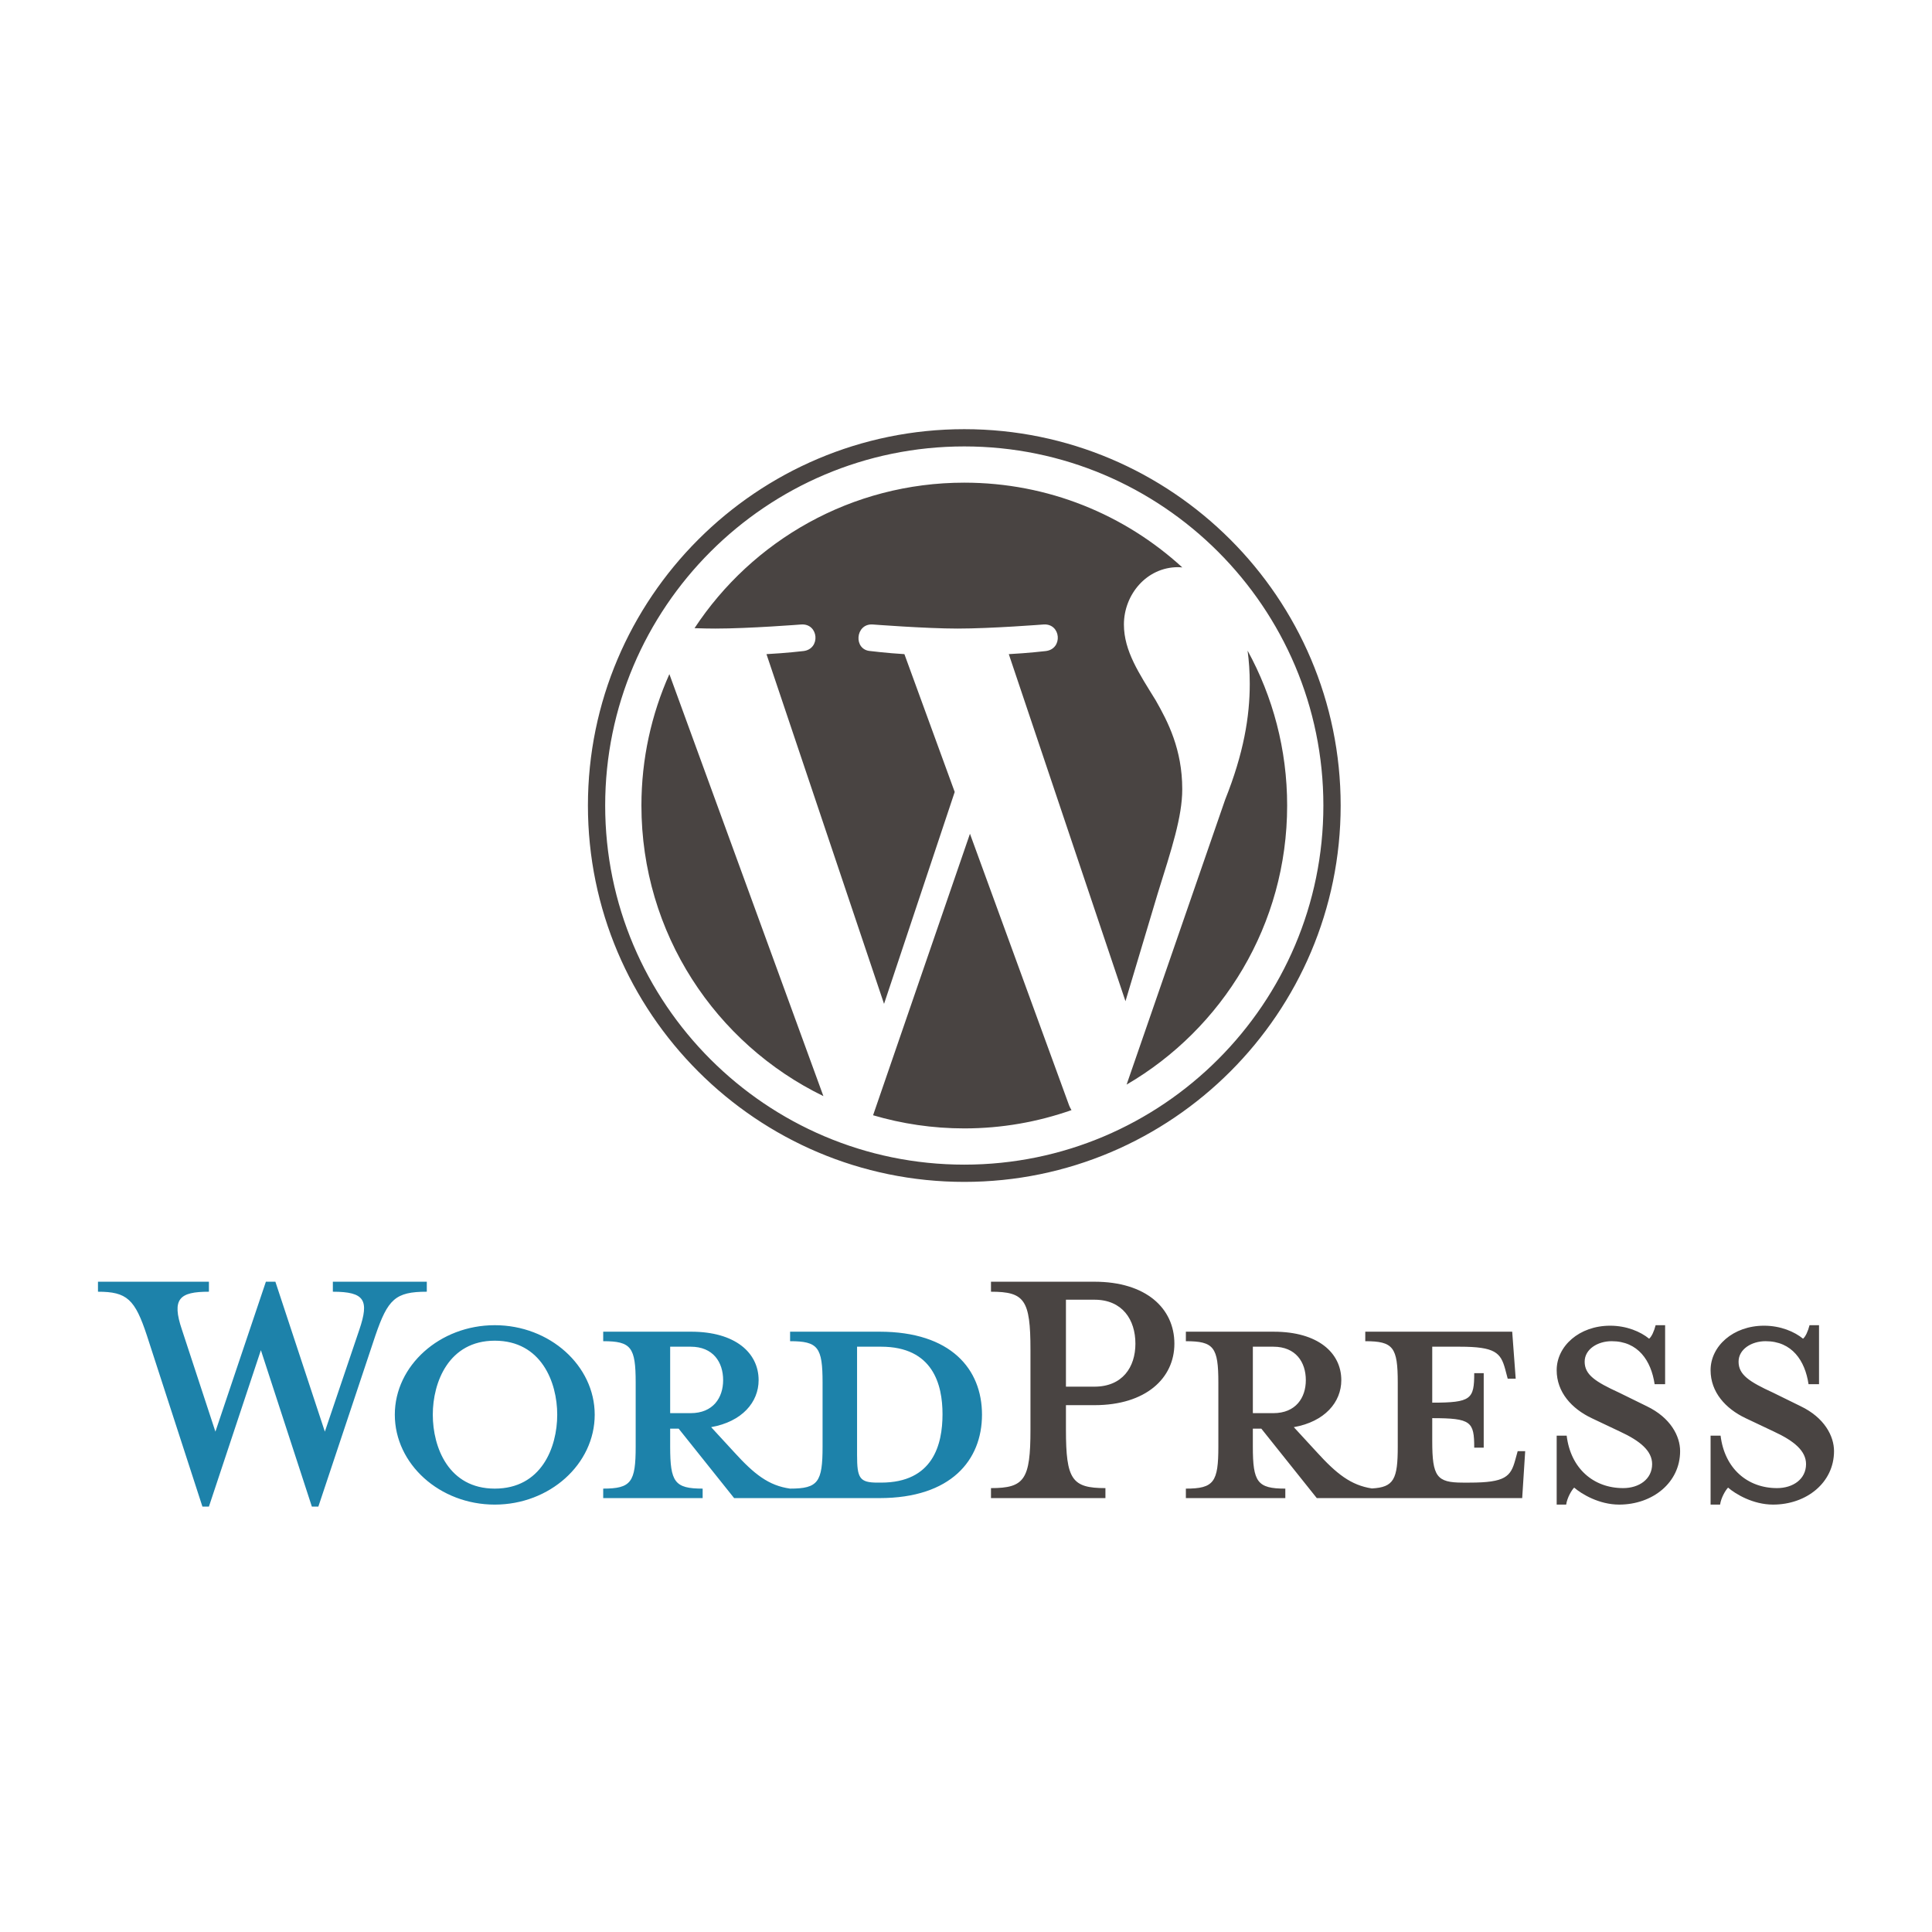 <svg xmlns="http://www.w3.org/2000/svg" xmlns:xlink="http://www.w3.org/1999/xlink" height="512px" style="enable-background:new 0 0 512 512;" viewBox="0 0 512 512" width="512px" xml:space="preserve">  <g id="&#x5F62;&#x72B6;_1_5_" style="enable-background:new    ;">    <g id="&#x5F62;&#x72B6;_1">      <g>        <path d="M233.091,352.913h-23.707v2.517     c7.415,0,8.606,1.588,8.606,10.993v16.951c0,9.402-1.191,11.125-8.606,11.125c-5.693-0.794-9.534-3.842-14.832-9.668     l-6.092-6.621c8.211-1.459,12.582-6.623,12.582-12.452c0-7.281-6.224-12.845-17.88-12.845h-23.307v2.517     c7.415,0,8.606,1.588,8.606,10.993v16.951c0,9.402-1.191,11.125-8.606,11.125v2.514h26.354v-2.514     c-7.417,0-8.608-1.723-8.608-11.125v-4.768h2.25l14.701,18.406h38.539c18.939,0,27.149-10.063,27.149-22.115     C260.24,362.847,252.03,352.913,233.091,352.913z M177.601,374.5v-17.611h5.43c5.958,0,8.608,4.104,8.608,8.869     c0,4.638-2.65,8.742-8.608,8.742H177.601z M233.488,392.908h-0.928c-4.767,0-5.429-1.191-5.429-7.283v-28.736     c0,0,5.827,0,6.357,0c13.773,0,16.289,10.063,16.289,17.877C249.777,382.843,247.261,392.908,233.488,392.908z M113.109,339.669     H88.21v2.65c8.477,0,9.668,2.251,7.018,10.063l-9.137,27.02l-13.11-39.732h-2.518l-13.376,39.732l-8.872-27.02     c-2.782-8.209-0.663-10.063,7.151-10.063v-2.65H25.965v2.65c7.682,0,9.801,1.985,12.98,11.653l14.699,45.293h1.722l13.773-41.454     l13.509,41.454h1.72l15.099-45.293c3.312-9.668,5.298-11.653,13.641-11.653V339.669z M131.117,351.19     c-14.567,0-26.487,10.729-26.487,23.707c0,13.112,11.92,23.838,26.487,23.838c14.568,0,26.488-10.726,26.488-23.838     C157.604,361.919,145.685,351.19,131.117,351.19z M131.117,394.499c-12.184,0-16.422-10.859-16.422-19.602     c0-8.608,4.238-19.6,16.422-19.6c12.317,0,16.554,10.991,16.554,19.6C147.671,383.64,143.434,394.499,131.117,394.499z" style="fill-rule:evenodd;clip-rule:evenodd;fill:#1D82AA;"></path>      </g>    </g>  </g>  <g id="&#x5F62;&#x72B6;_1_4_" style="enable-background:new    ;">    <g id="&#x5F62;&#x72B6;_1_1_">      <g>        <path d="M290.036,339.669h-27.414v2.65     c8.874,0,10.462,2.117,10.462,15.363v21.188c0,13.244-1.588,15.495-10.462,15.495v2.647h30.327v-2.647     c-8.874,0-10.463-2.251-10.463-15.495v-6.487h7.55c13.641,0,21.189-7.151,21.189-16.289     C311.226,346.689,303.677,339.669,290.036,339.669z M290.036,367.479h-7.55v-23.043h7.55c7.417,0,10.859,5.3,10.859,11.657     C300.896,362.315,297.453,367.479,290.036,367.479z M401.545,386.95c-1.191,4.37-2.65,5.958-12.053,5.958h-1.854     c-6.887,0-8.078-1.588-8.078-10.991v-6.092c10.329,0,11.125,0.926,11.125,7.814h2.517v-19.733h-2.517     c0,6.887-0.796,7.813-11.125,7.813v-14.83h7.283c9.403,0,10.86,1.588,12.051,5.958l0.663,2.514h2.119l-0.926-12.447h-38.938     v2.517c7.418,0,8.608,1.588,8.608,10.993v16.951c0,8.602-1.013,10.768-6.859,11.078c-5.557-0.851-9.373-3.882-14.594-9.621     l-6.092-6.621c8.211-1.459,12.584-6.623,12.584-12.452c0-7.281-6.224-12.845-17.88-12.845h-23.31v2.517     c7.418,0,8.608,1.588,8.608,10.993v16.951c0,9.402-1.19,11.125-8.608,11.125v2.514h26.354v-2.514     c-7.415,0-8.606-1.723-8.606-11.125v-4.768h2.251l14.698,18.406h54.431l0.795-12.447h-1.988L401.545,386.95z M332.019,374.5     v-17.611h5.43c5.959,0,8.608,4.104,8.608,8.869c0,4.638-2.649,8.742-8.608,8.742H332.019z M436.374,372.646l-7.283-3.576     c-6.358-2.916-9.14-4.767-9.14-8.211c0-3.311,3.444-5.43,7.153-5.43c7.019,0,10.461,5.164,11.389,11.39h2.781V351.19h-2.516     c-0.399,1.589-1.06,3.048-1.723,3.578c-2.253-1.855-5.958-3.444-10.328-3.444c-8.214,0-14.172,5.43-14.172,11.788     c0,5.826,3.973,10.194,9.271,12.713l7.549,3.576c5.428,2.516,8.476,5.164,8.476,8.608c0,3.973-3.445,6.355-7.681,6.355     c-7.814,0-13.907-5.164-14.967-13.904h-2.647v18.274h2.517c0.265-1.854,1.456-3.839,2.119-4.502     c1.985,1.722,6.62,4.502,11.919,4.502c8.871,0,16.157-5.827,16.157-14.17C445.248,380.592,442.731,375.691,436.374,372.646z      M477.161,372.646l-7.281-3.576c-6.359-2.916-9.14-4.767-9.14-8.211c0-3.311,3.444-5.43,7.152-5.43     c7.018,0,10.462,5.164,11.388,11.39h2.781V351.19h-2.516c-0.397,1.589-1.06,3.048-1.72,3.578     c-2.254-1.855-5.961-3.444-10.331-3.444c-8.211,0-14.172,5.43-14.172,11.788c0,5.826,3.973,10.194,9.271,12.713l7.55,3.576     c5.429,2.516,8.477,5.164,8.477,8.608c0,3.973-3.444,6.355-7.683,6.355c-7.814,0-13.904-5.164-14.964-13.904h-2.65v18.274h2.519     c0.264-1.854,1.454-3.839,2.117-4.502c1.985,1.722,6.623,4.502,11.921,4.502c8.872,0,16.155-5.827,16.155-14.17     C486.035,380.592,483.519,375.691,477.161,372.646z" style="fill-rule:evenodd;clip-rule:evenodd;fill:#494442;"></path>      </g>    </g>  </g>  <g id="&#x5F62;&#x72B6;_1_3_" style="enable-background:new    ;">    <g id="&#x5F62;&#x72B6;_1_2_">      <g>        <path d="M169.983,213.472c0,33.867,19.682,63.136,48.224,77.007     L177.392,178.65C172.646,189.291,169.983,201.067,169.983,213.472z M313.308,209.154c0-10.574-3.8-17.897-7.057-23.597     c-4.336-7.048-8.403-13.018-8.403-20.065c0-7.864,5.966-15.188,14.368-15.188c0.38,0,0.739,0.049,1.109,0.069     c-15.223-13.947-35.503-22.463-57.779-22.463c-29.892,0-56.189,15.338-71.49,38.565c2.01,0.062,3.902,0.104,5.508,0.104     c8.948,0,22.803-1.088,22.803-1.088c4.612-0.271,5.156,6.504,0.548,7.048c0,0-4.637,0.546-9.792,0.816l31.158,92.682     l18.726-56.158l-13.332-36.523c-4.606-0.271-8.973-0.816-8.973-0.816c-4.61-0.27-4.07-7.319,0.542-7.048     c0,0,14.128,1.088,22.536,1.088c8.947,0,22.803-1.088,22.803-1.088c4.615-0.271,5.158,6.504,0.549,7.048     c0,0-4.645,0.546-9.793,0.816l30.921,91.977l8.534-28.517C310.492,224.978,313.308,216.479,313.308,209.154z M257.049,220.957     l-25.673,74.599c7.665,2.253,15.771,3.484,24.17,3.484c9.963,0,19.52-1.722,28.413-4.85c-0.229-0.366-0.438-0.754-0.609-1.178     L257.049,220.957z M330.625,172.423c0.368,2.726,0.575,5.649,0.575,8.799c0,8.68-1.622,18.44-6.505,30.646l-26.136,75.563     c25.438-14.834,42.548-42.395,42.548-73.959C341.107,198.597,337.308,184.608,330.625,172.423z M255.546,113.734     c-54.996,0-99.74,44.743-99.74,99.737c0,55.003,44.744,99.742,99.74,99.742c54.993,0,99.744-44.739,99.744-99.742     C355.29,158.478,310.539,113.734,255.546,113.734z M255.546,308.642c-52.473,0-95.167-42.692-95.167-95.17     c0-52.474,42.693-95.165,95.167-95.165c52.472,0,95.162,42.691,95.162,95.165C350.708,265.949,308.018,308.642,255.546,308.642z" style="fill-rule:evenodd;clip-rule:evenodd;fill:#494442;"></path>      </g>    </g>  </g></svg>